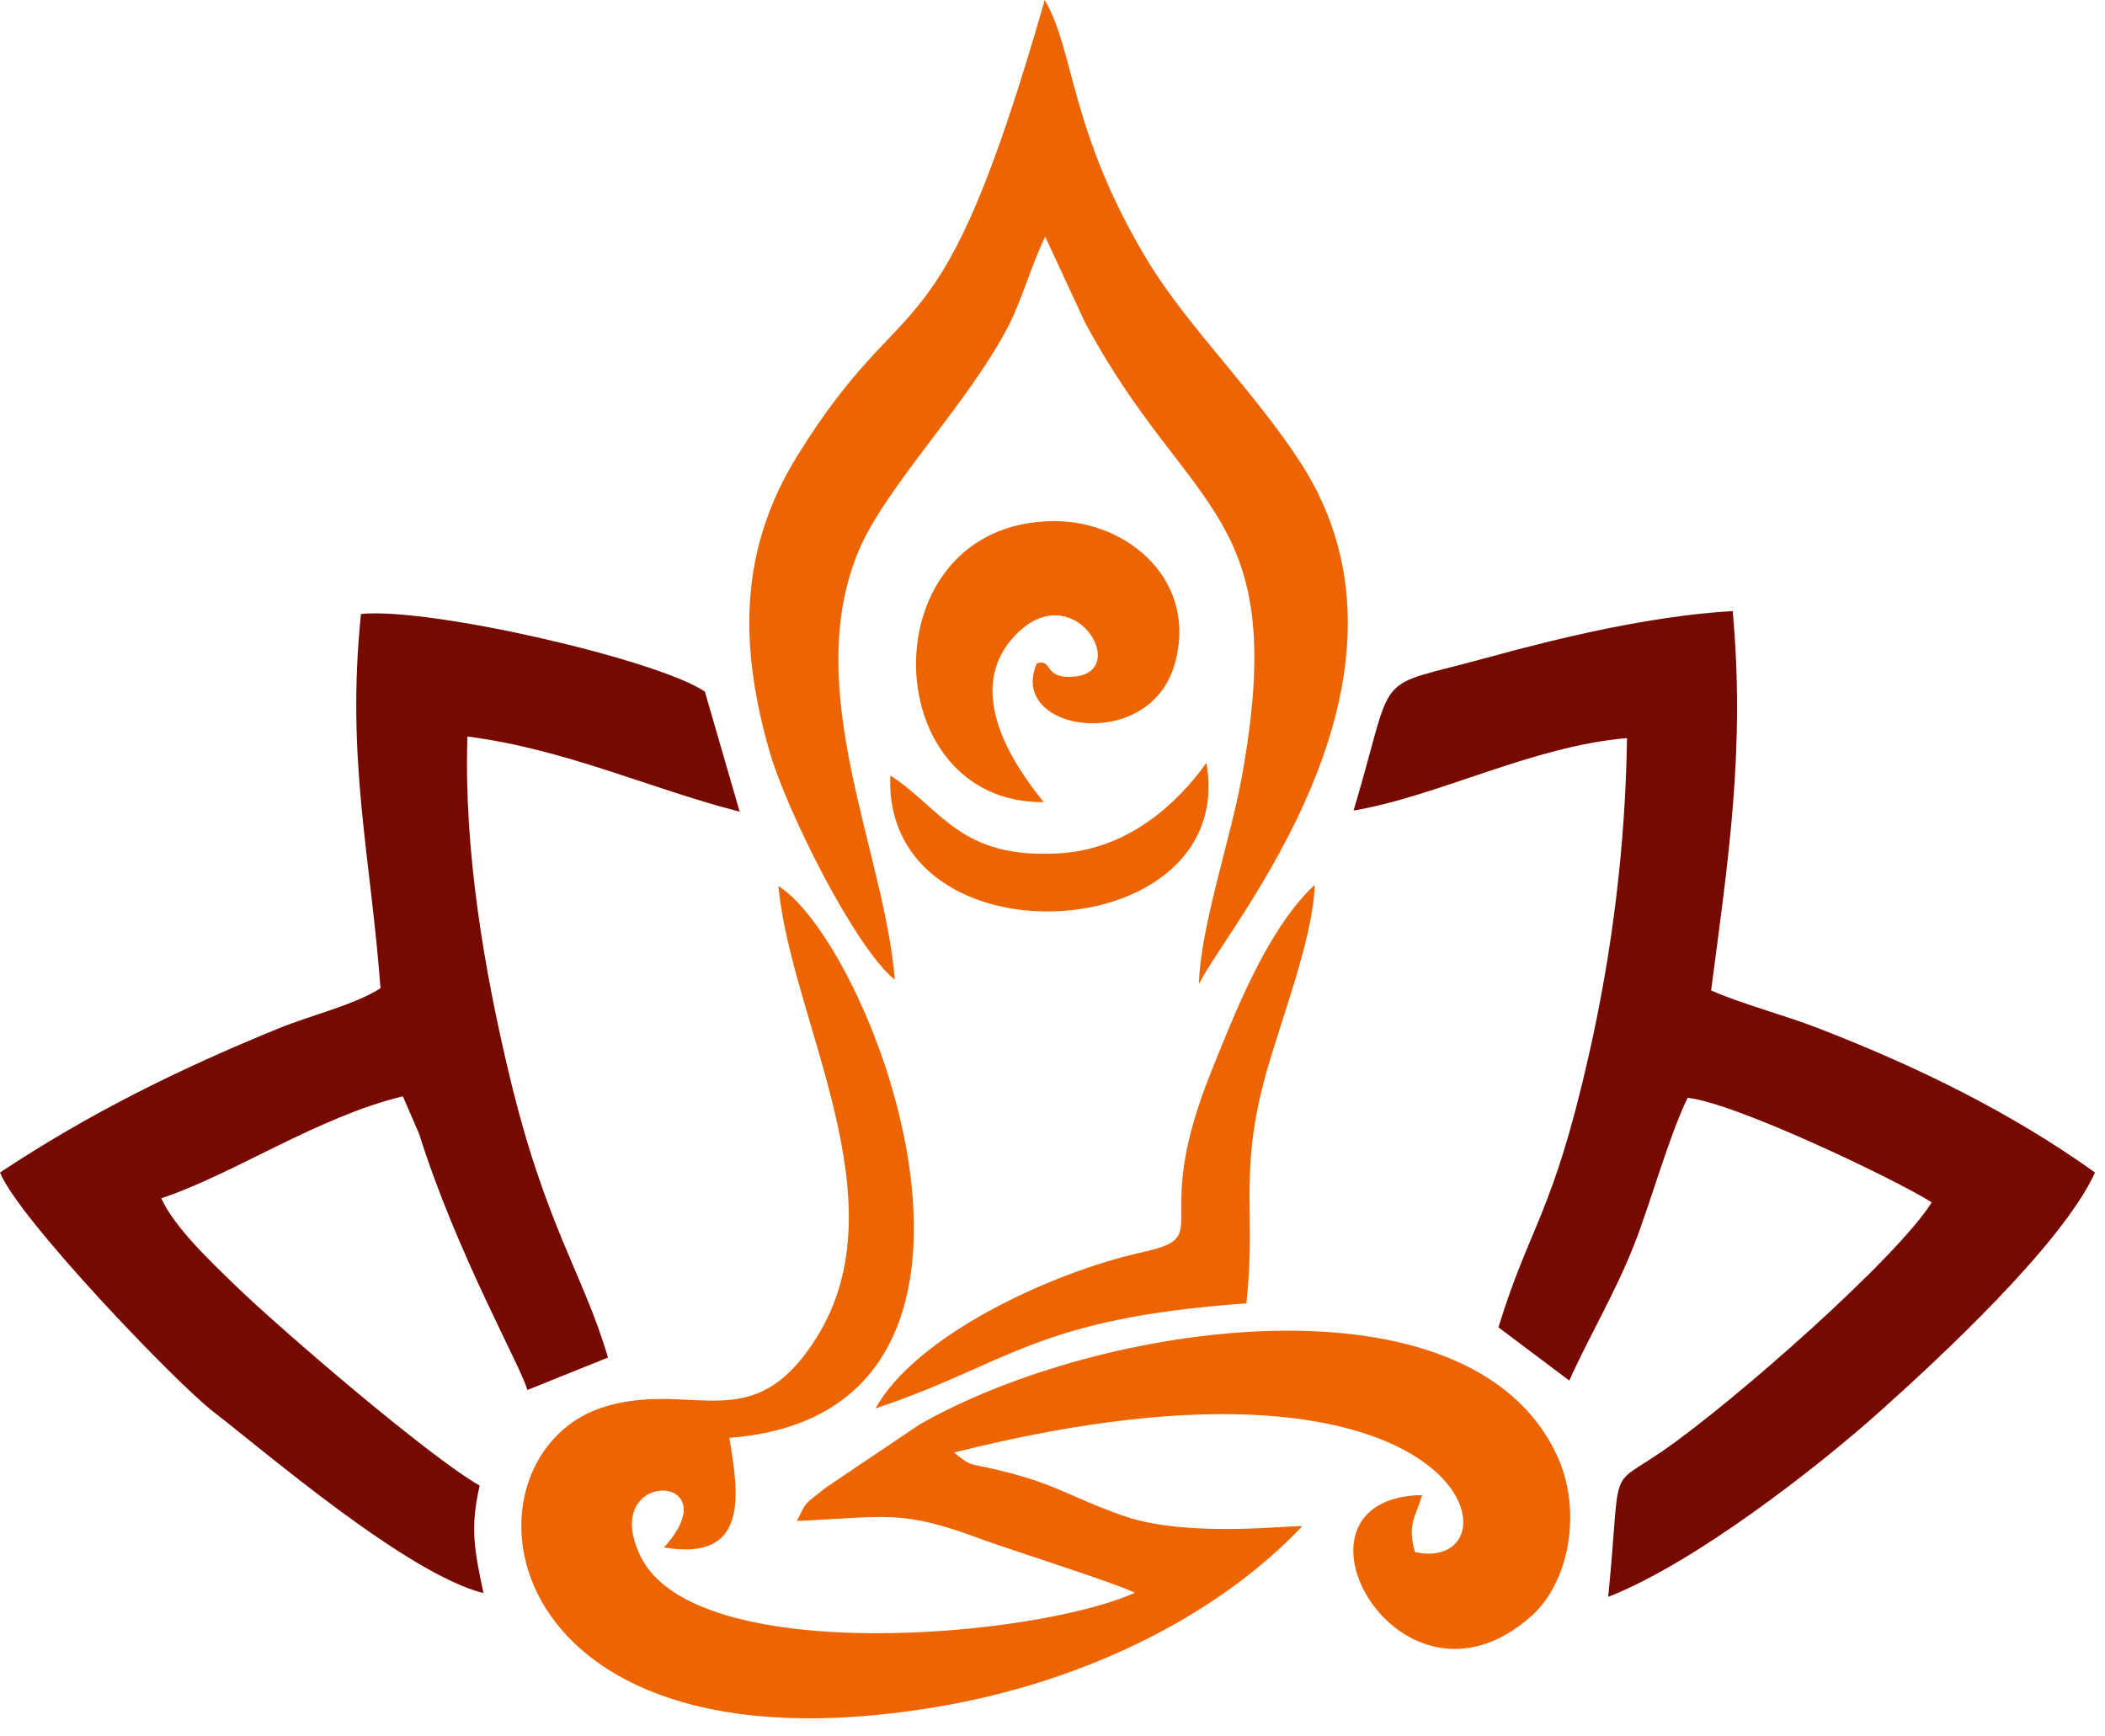 <svg width="200" height="165" viewBox="0 0 200 165" fill="none" xmlns="http://www.w3.org/2000/svg">
<path fill-rule="evenodd" clip-rule="evenodd" d="M123.711 145.041C123.253 144.836 112.966 146.222 106.759 144.045C101.453 142.184 100.525 141.044 94.728 139.662C91.936 138.996 92.394 139.425 90.647 138.025C140.719 125.401 144.754 149.77 134.433 147.481C133.693 144.815 134.493 144.153 135.129 142.063C120.625 142.343 132.981 164.791 145.535 153.529C149.113 150.32 150.346 143.55 147.958 138.353C139.701 120.389 104.376 125.6 87.348 135.375L78.505 141.327C76.31 143.083 76.676 142.592 75.722 144.519C84.182 144.177 85.487 143.365 93.162 146.227C95.703 147.175 106.259 150.51 107.818 151.354C98.315 155.618 66.09 158.472 60.884 147.927C56.733 139.515 69.59 139.87 63.088 147.04C71.086 148.411 70.254 142.198 69.294 136.629C99.825 134.301 83.108 90.009 73.959 84.187C75.136 96.968 85.755 114.078 77.578 127.111C71.566 136.689 66.064 131.286 57.782 133.57C42.748 137.715 45.564 169.496 89.003 162.197C103.226 159.808 115.823 153.395 123.711 145.041ZM84.591 73.685C83.824 91.962 117.746 90.216 114.621 72.496C111.884 76.314 107.262 80.678 100.674 81.084C91.214 81.668 89.517 76.887 84.591 73.685ZM83.191 133.83C95.887 129.601 98.245 125.281 118.414 123.851C119.369 115.575 117.701 111.731 120.134 102.589C121.558 97.233 124.736 89.378 124.917 84.089C121.226 87.47 118.412 93.687 116.525 98.272C115.43 100.931 114.243 103.754 113.439 106.515C110.432 116.84 114.89 117.58 108.43 119.017C99.936 120.905 87.016 126.888 83.191 133.83ZM99.165 76.219C96.599 73.04 91.305 65.692 96.505 60.32C101.999 54.644 107.5 63.81 102.08 64.293C99.053 64.563 100.126 62.595 98.522 63.018C95.65 69.463 109.012 71.62 111.554 63.288C113.975 55.351 107.254 49.43 100.018 49.518C82.563 49.728 83.133 76.376 99.165 76.219ZM85.018 93.097C84.045 80.955 76.148 65.71 81.501 52.531C84.017 46.336 92.02 38.372 95.849 30.905C97.126 28.413 98.028 25.072 99.31 22.494L103.08 30.619C113.012 49.174 122.635 48.33 117.966 73.943C116.904 79.769 114.02 88.244 113.917 93.518C116.223 88.513 136.956 64.766 123.615 44.035C119.292 37.316 112.718 30.887 109.029 24.765C101.625 12.477 102.117 4.858 99.264 0C89.122 35.382 86.417 26.058 75.741 43.337C70.47 51.869 70.038 60.724 73.123 71.428C74.743 77.049 81.251 90.08 85.018 93.097Z" fill="#EC6502"/>
<path fill-rule="evenodd" clip-rule="evenodd" d="M128.606 77.02C136.665 75.659 145.504 70.918 154.587 70.133C154.434 80.468 153.162 90.488 150.991 100.124C147.539 115.445 145.362 116.368 142.37 126.127L149.102 131.187C150.973 127.005 153.433 122.916 155.244 118.327C156.824 114.324 158.547 108.022 160.344 104.318C164.784 104.776 179.765 111.902 183.539 114.247C180.264 119.516 164.763 133.185 158.021 137.844C152.629 141.571 154.089 138.698 152.799 151.741C161.116 148.48 172.783 139.326 178.487 134.231C184.087 129.227 195.922 118.292 199.052 111.416C191.146 105.747 182.176 101.349 172.77 97.71C169.476 96.434 165.447 95.389 162.575 94.112C164.186 81.832 165.833 71.195 164.625 58.066C156.966 58.504 148.304 60.563 141.263 62.503C130.095 65.581 132.752 63.176 128.606 77.02ZM36.152 93.903C33.691 95.49 29.501 96.484 26.487 97.715C16.792 101.676 8.436 105.831 0 111.416C1.757 115.804 16.734 131.421 20.24 134.122C25.068 137.841 38.666 149.564 45.935 151.381C45.112 147.431 44.623 145.245 45.576 141.165C40.698 138.392 26.557 126.219 22.398 122.186C19.849 119.713 16.573 116.609 15.323 113.867C22.242 111.557 30.147 106.15 38.275 104.174L39.827 107.752C43.363 119.066 49.554 129.942 50.104 132.081L57.765 128.999C55.426 121.03 51.825 116.526 48.387 102.136C46.027 92.258 44.055 80.811 44.411 69.987C53.744 71.186 61.764 74.952 70.278 77.13L66.972 65.718C62.508 62.691 40.89 57.688 34.296 58.342C32.876 72.205 35.212 81.277 36.152 93.903Z" fill="#770A00"/>
</svg>
